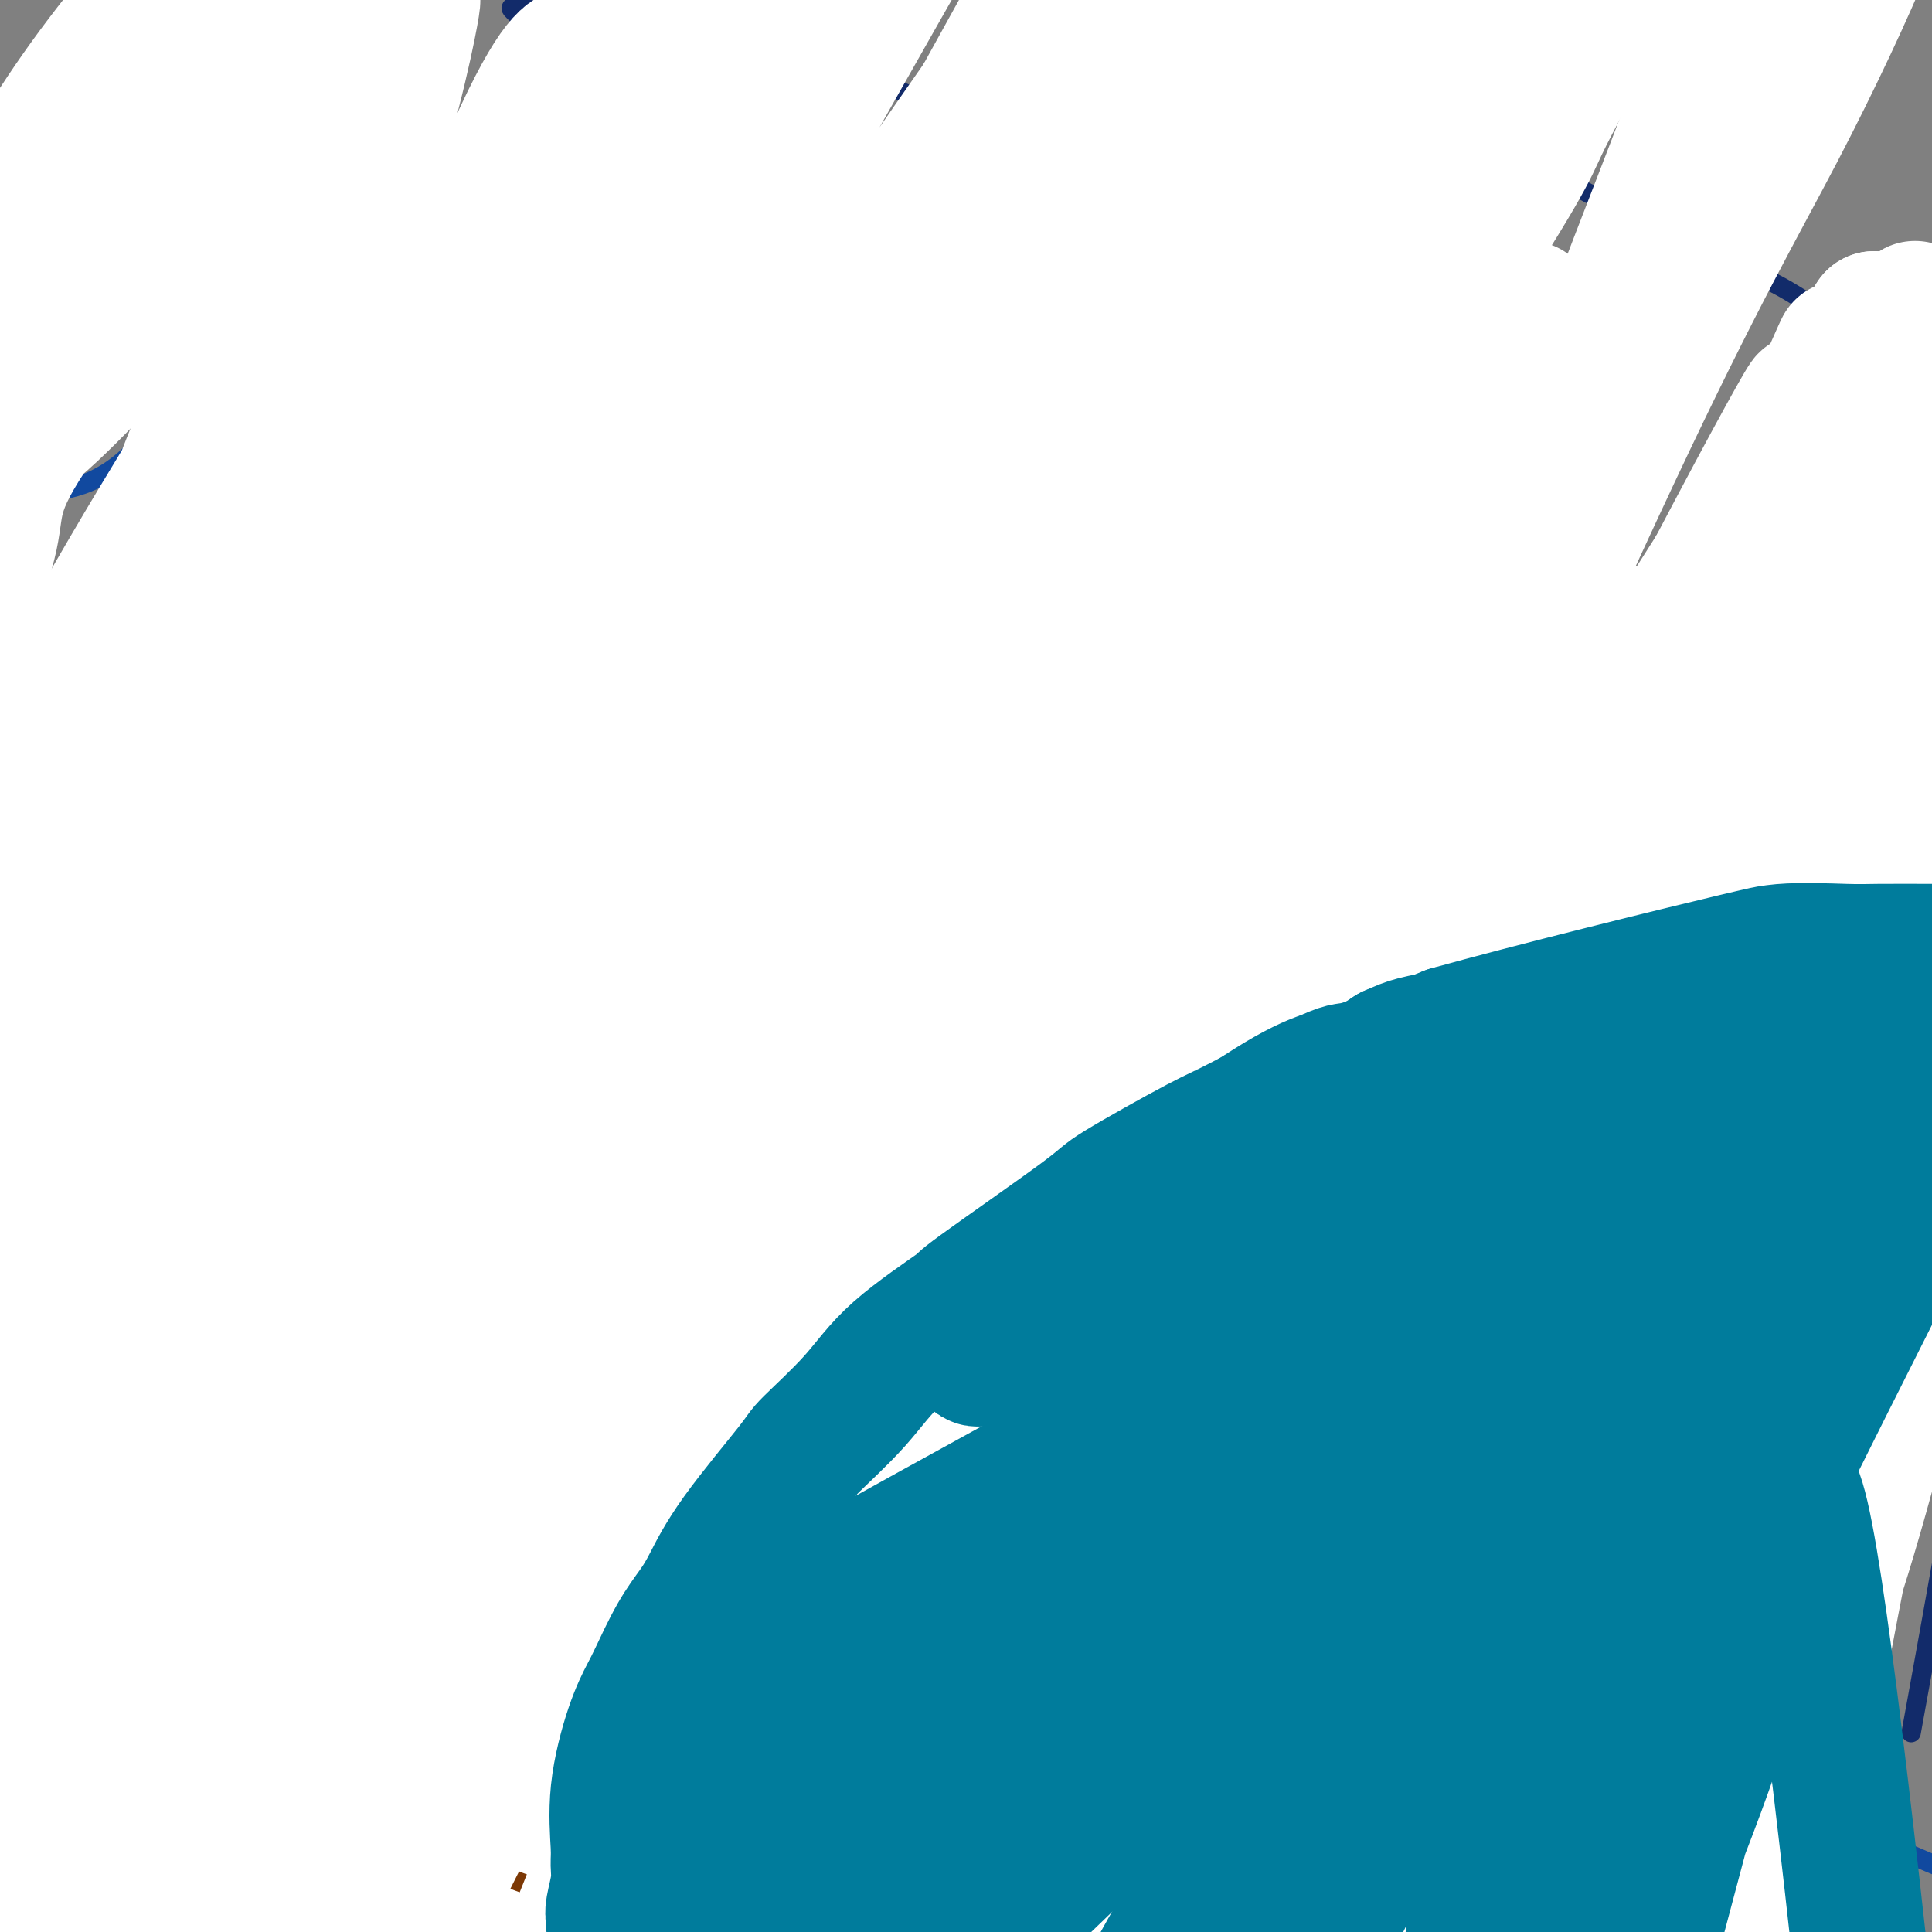 <svg viewBox='0 0 400 400' version='1.1' xmlns='http://www.w3.org/2000/svg' xmlns:xlink='http://www.w3.org/1999/xlink'><rect x="0" y="0" width="400" height="400" fill="#808080" stroke="none"/><g fill='none' stroke='#6D6E70' stroke-width='28' stroke-linecap='round' stroke-linejoin='round'><path d='M100,222c-0.393,-5.550 -0.785,-11.100 -1,1c-0.215,12.100 -0.252,41.851 0,49c0.252,7.149 0.794,-8.304 1,10c0.206,18.304 0.077,70.363 0,91c-0.077,20.637 -0.103,9.851 0,-3c0.103,-12.851 0.335,-27.768 0,-36c-0.335,-8.232 -1.239,-9.781 -2,-15c-0.761,-5.219 -1.381,-14.110 -2,-23'/><path d='M96,296c-2.083,-22.280 -5.291,-39.480 -7,-52c-1.709,-12.520 -1.919,-20.359 -2,-26c-0.081,-5.641 -0.033,-9.084 0,-12c0.033,-2.916 0.049,-5.306 0,-8c-0.049,-2.694 -0.165,-5.691 0,-8c0.165,-2.309 0.610,-3.928 1,-6c0.390,-2.072 0.726,-4.596 1,-6c0.274,-1.404 0.485,-1.686 1,-3c0.515,-1.314 1.332,-3.658 2,-5c0.668,-1.342 1.186,-1.681 2,-2c0.814,-0.319 1.925,-0.618 3,-1c1.075,-0.382 2.113,-0.848 2,-1c-0.113,-0.152 -1.376,0.008 3,-1c4.376,-1.008 14.391,-3.184 22,-4c7.609,-0.816 12.812,-0.271 16,0c3.188,0.271 4.360,0.269 8,0c3.640,-0.269 9.747,-0.805 14,-1c4.253,-0.195 6.654,-0.050 9,0c2.346,0.050 4.639,0.003 9,0c4.361,-0.003 10.789,0.038 17,0c6.211,-0.038 12.203,-0.154 16,0c3.797,0.154 5.398,0.577 7,1'/><path d='M220,161c17.460,0.208 13.109,0.727 17,1c3.891,0.273 16.023,0.298 23,0c6.977,-0.298 8.798,-0.920 10,-1c1.202,-0.080 1.784,0.383 5,0c3.216,-0.383 9.064,-1.610 12,-2c2.936,-0.390 2.960,0.059 5,0c2.040,-0.059 6.097,-0.625 8,-1c1.903,-0.375 1.652,-0.559 3,-1c1.348,-0.441 4.295,-1.140 6,0c1.705,1.140 2.167,4.118 4,-1c1.833,-5.118 5.038,-18.330 2,1c-3.038,19.330 -12.318,71.204 -16,96c-3.682,24.796 -1.766,22.513 -1,28c0.766,5.487 0.383,18.743 0,32'/><path d='M298,313c-0.110,9.589 0.117,3.562 0,3c-0.117,-0.562 -0.576,4.342 -1,8c-0.424,3.658 -0.811,6.072 -1,8c-0.189,1.928 -0.178,3.371 -1,7c-0.822,3.629 -2.475,9.445 -3,12c-0.525,2.555 0.079,1.849 0,2c-0.079,0.151 -0.839,1.158 -1,2c-0.161,0.842 0.278,1.519 0,2c-0.278,0.481 -1.274,0.766 -1,1c0.274,0.234 1.818,0.418 0,1c-1.818,0.582 -6.997,1.561 -10,2c-3.003,0.439 -3.828,0.339 -6,0c-2.172,-0.339 -5.690,-0.918 -8,-1c-2.310,-0.082 -3.410,0.332 -8,0c-4.590,-0.332 -12.669,-1.409 -19,-2c-6.331,-0.591 -10.914,-0.695 -20,-1c-9.086,-0.305 -22.676,-0.811 -29,-1c-6.324,-0.189 -5.383,-0.062 -9,0c-3.617,0.062 -11.792,0.058 -16,0c-4.208,-0.058 -4.447,-0.170 -8,0c-3.553,0.170 -10.418,0.623 -16,1c-5.582,0.377 -9.881,0.679 -13,1c-3.119,0.321 -5.060,0.660 -7,1'/><path d='M121,359c-12.390,0.647 -8.864,0.766 -8,1c0.864,0.234 -0.934,0.584 -3,1c-2.066,0.416 -4.399,0.900 -6,1c-1.601,0.100 -2.470,-0.183 -3,0c-0.530,0.183 -0.720,0.834 -1,1c-0.280,0.166 -0.650,-0.152 -1,0c-0.350,0.152 -0.682,0.773 -1,1c-0.318,0.227 -0.624,0.061 -1,0c-0.376,-0.061 -0.822,-0.017 -1,0c-0.178,0.017 -0.089,0.009 0,0'/></g>
<g fill='none' stroke='#FFFFFF' stroke-width='28' stroke-linecap='round' stroke-linejoin='round'><path d='M97,282c-13.313,4.819 -26.625,9.638 9,-17c35.625,-26.638 120.188,-84.731 150,-106c29.812,-21.269 4.874,-5.712 -12,4c-16.874,9.712 -25.685,13.581 -60,36c-34.315,22.419 -94.134,63.389 -116,78c-21.866,14.611 -5.779,2.862 -1,-1c4.779,-3.862 -1.751,0.164 11,-11c12.751,-11.164 44.784,-37.518 61,-51c16.216,-13.482 16.616,-14.093 40,-29c23.384,-14.907 69.752,-44.109 88,-55c18.248,-10.891 8.374,-3.471 6,-2c-2.374,1.471 2.750,-3.008 -23,13c-25.750,16.008 -82.375,52.504 -139,89'/><path d='M111,230c-31.781,20.538 -30.233,20.881 -31,22c-0.767,1.119 -3.848,3.012 -6,4c-2.152,0.988 -3.375,1.070 -2,-3c1.375,-4.070 5.350,-12.291 31,-35c25.650,-22.709 72.977,-59.905 102,-82c29.023,-22.095 39.741,-29.089 47,-34c7.259,-4.911 11.057,-7.739 11,-8c-0.057,-0.261 -3.971,2.044 -3,1c0.971,-1.044 6.827,-5.436 -20,11c-26.827,16.436 -86.339,53.702 -123,78c-36.661,24.298 -50.473,35.630 -65,44c-14.527,8.370 -29.771,13.779 -37,16c-7.229,2.221 -6.443,1.255 -5,2c1.443,0.745 3.541,3.200 40,-23c36.459,-26.200 107.277,-81.054 115,-89c7.723,-7.946 -47.651,31.015 -86,55c-38.349,23.985 -59.675,32.992 -81,42'/><path d='M-2,231c-4.488,-0.310 24.793,-22.084 56,-48c31.207,-25.916 64.340,-55.975 77,-66c12.660,-10.025 4.847,-0.017 34,-24c29.153,-23.983 95.272,-81.957 50,-37c-45.272,44.957 -201.935,192.845 -212,225c-10.065,32.155 126.467,-51.422 263,-135'/><path d='M266,146c49.065,-24.719 40.228,-19.017 25,-12c-15.228,7.017 -36.847,15.349 -75,39c-38.153,23.651 -92.840,62.621 -134,95c-41.160,32.379 -68.792,58.168 -90,75c-21.208,16.832 -35.992,24.707 13,-6c48.992,-30.707 161.758,-99.998 232,-142c70.242,-42.002 97.958,-56.716 89,-50c-8.958,6.716 -54.591,34.863 -101,66c-46.409,31.137 -93.594,65.263 -126,89c-32.406,23.737 -50.032,37.083 -69,51c-18.968,13.917 -39.276,28.405 -33,23c6.276,-5.405 39.138,-30.702 72,-56'/><path d='M69,318c-6.050,5.640 -57.176,47.739 -76,63c-18.824,15.261 -5.345,3.685 7,-2c12.345,-5.685 23.558,-5.478 77,-40c53.442,-34.522 149.113,-103.772 198,-138c48.887,-34.228 50.990,-33.432 65,-43c14.010,-9.568 39.926,-29.499 -20,14c-59.926,43.499 -205.693,150.428 -273,201c-67.307,50.572 -56.153,44.786 -45,39'/><path d='M2,412c60.873,-45.169 235.557,-177.590 300,-226c64.443,-48.410 18.646,-12.809 4,-2c-14.646,10.809 1.861,-3.175 -12,6c-13.861,9.175 -58.089,41.510 -83,60c-24.911,18.490 -30.506,23.134 -51,43c-20.494,19.866 -55.886,54.953 -71,71c-15.114,16.047 -9.949,13.056 -29,28c-19.051,14.944 -62.317,47.825 -3,5c59.317,-42.825 221.216,-161.357 282,-206c60.784,-44.643 20.453,-15.398 4,-3c-16.453,12.398 -9.028,7.951 -1,1c8.028,-6.951 16.659,-16.404 -25,17c-41.659,33.404 -133.610,109.665 -169,141c-35.390,31.335 -14.220,17.744 -46,42c-31.780,24.256 -116.508,86.359 -87,63c29.508,-23.359 173.254,-132.179 317,-241'/><path d='M332,211c44.977,-35.292 -1.081,-3.022 -46,31c-44.919,34.022 -88.699,69.797 -107,91c-18.301,21.203 -11.121,27.833 -2,26c9.121,-1.833 20.185,-12.131 43,-31c22.815,-18.869 57.382,-46.309 86,-68c28.618,-21.691 51.288,-37.632 63,-46c11.712,-8.368 12.465,-9.161 9,-7c-3.465,2.161 -11.148,7.278 5,-4c16.148,-11.278 56.128,-38.950 1,-1c-55.128,37.950 -205.363,141.523 -270,187c-64.637,45.477 -43.675,32.859 -11,10c32.675,-22.859 77.062,-55.958 122,-87c44.938,-31.042 90.428,-60.025 109,-72c18.572,-11.975 10.225,-6.942 9,-6c-1.225,0.942 4.670,-2.208 8,-4c3.330,-1.792 4.094,-2.226 2,0c-2.094,2.226 -7.047,7.113 -12,12'/><path d='M341,242c-27.909,25.888 -92.682,84.608 -124,114c-31.318,29.392 -29.180,29.457 -30,31c-0.820,1.543 -4.598,4.566 -6,6c-1.402,1.434 -0.428,1.279 -1,2c-0.572,0.721 -2.692,2.316 4,-2c6.692,-4.316 22.194,-14.544 45,-31c22.806,-16.456 52.915,-39.139 70,-52c17.085,-12.861 21.147,-15.899 31,-23c9.853,-7.101 25.496,-18.266 32,-23c6.504,-4.734 3.867,-3.036 4,-3c0.133,0.036 3.036,-1.590 5,-3c1.964,-1.410 2.988,-2.603 0,-1c-2.988,1.603 -9.988,6.002 -29,20c-19.012,13.998 -50.035,37.594 -68,52c-17.965,14.406 -22.873,19.623 -29,25c-6.127,5.377 -13.474,10.913 -22,18c-8.526,7.087 -18.230,15.726 -22,20c-3.770,4.274 -1.604,4.185 -1,4c0.604,-0.185 -0.352,-0.466 2,-2c2.352,-1.534 8.012,-4.320 13,-8c4.988,-3.680 9.305,-8.254 25,-19c15.695,-10.746 42.767,-27.665 57,-37c14.233,-9.335 15.626,-11.084 25,-17c9.374,-5.916 26.730,-15.997 32,-19c5.270,-3.003 -1.546,1.071 -5,4c-3.454,2.929 -3.545,4.712 -14,14c-10.455,9.288 -31.273,26.082 -48,43c-16.727,16.918 -29.364,33.959 -42,51'/><path d='M245,406c-1.775,4.446 14.788,-9.939 24,-18c9.212,-8.061 11.073,-9.799 25,-19c13.927,-9.201 39.921,-25.866 54,-35c14.079,-9.134 16.245,-10.737 20,-13c3.755,-2.263 9.099,-5.187 8,-5c-1.099,0.187 -8.641,3.486 -16,7c-7.359,3.514 -14.535,7.243 -21,11c-6.465,3.757 -12.217,7.543 -21,13c-8.783,5.457 -20.595,12.585 -26,16c-5.405,3.415 -4.401,3.119 -4,3c0.401,-0.119 0.201,-0.059 0,0'/></g>
<g fill='none' stroke='#007C9C' stroke-width='4' stroke-linecap='round' stroke-linejoin='round'><path d='M7,182c-0.049,0.839 -0.098,1.678 0,1c0.098,-0.678 0.342,-2.871 0,2c-0.342,4.871 -1.271,16.808 0,27c1.271,10.192 4.743,18.640 11,23c6.257,4.360 15.300,4.632 22,5c6.700,0.368 11.056,0.832 15,1c3.944,0.168 7.475,0.039 11,0c3.525,-0.039 7.043,0.011 9,0c1.957,-0.011 2.353,-0.085 3,1c0.647,1.085 1.546,3.328 2,5c0.454,1.672 0.462,2.772 1,5c0.538,2.228 1.604,5.583 2,8c0.396,2.417 0.121,3.894 0,6c-0.121,2.106 -0.088,4.840 0,7c0.088,2.160 0.230,3.745 0,5c-0.230,1.255 -0.832,2.179 -1,3c-0.168,0.821 0.099,1.540 0,4c-0.099,2.460 -0.565,6.662 -1,9c-0.435,2.338 -0.839,2.811 -1,4c-0.161,1.189 -0.081,3.095 0,5'/><path d='M80,303c-0.618,9.148 -0.663,10.519 -1,12c-0.337,1.481 -0.965,3.072 -1,4c-0.035,0.928 0.523,1.194 1,2c0.477,0.806 0.873,2.153 1,3c0.127,0.847 -0.016,1.194 1,2c1.016,0.806 3.190,2.072 6,3c2.810,0.928 6.254,1.520 11,2c4.746,0.480 10.793,0.849 13,1c2.207,0.151 0.575,0.084 6,0c5.425,-0.084 17.907,-0.186 23,0c5.093,0.186 2.797,0.659 4,1c1.203,0.341 5.904,0.549 8,1c2.096,0.451 1.586,1.143 2,1c0.414,-0.143 1.751,-1.122 4,2c2.249,3.122 5.409,10.345 7,14c1.591,3.655 1.613,3.742 3,5c1.387,1.258 4.139,3.688 6,5c1.861,1.312 2.829,1.506 4,2c1.171,0.494 2.543,1.287 4,2c1.457,0.713 2.999,1.346 12,4c9.001,2.654 25.462,7.330 32,8c6.538,0.670 3.154,-2.666 11,2c7.846,4.666 26.923,17.333 46,30'/><path d='M283,409c16.730,10.129 35.555,20.452 44,25c8.445,4.548 6.511,3.322 7,3c0.489,-0.322 3.401,0.259 5,1c1.599,0.741 1.885,1.640 2,2c0.115,0.360 0.057,0.180 0,0'/><path d='M11,186c-0.332,0.050 -0.663,0.100 -1,0c-0.337,-0.100 -0.679,-0.351 -1,0c-0.321,0.351 -0.622,1.303 -1,-1c-0.378,-2.303 -0.833,-7.863 -1,-10c-0.167,-2.137 -0.045,-0.851 0,-2c0.045,-1.149 0.012,-4.731 0,-6c-0.012,-1.269 -0.003,-0.224 0,0c0.003,0.224 0.001,-0.373 0,-1c-0.001,-0.627 -0.001,-1.284 0,-2c0.001,-0.716 0.003,-1.490 0,-2c-0.003,-0.510 -0.013,-0.757 0,-1c0.013,-0.243 0.048,-0.481 0,-1c-0.048,-0.519 -0.179,-1.319 0,-1c0.179,0.319 0.666,1.756 0,2c-0.666,0.244 -2.487,-0.703 0,4c2.487,4.703 9.282,15.058 15,21c5.718,5.942 10.359,7.471 15,9'/><path d='M37,195c2.437,1.288 1.029,0.007 3,0c1.971,-0.007 7.320,1.259 10,2c2.680,0.741 2.692,0.959 4,1c1.308,0.041 3.912,-0.093 5,0c1.088,0.093 0.659,0.413 1,1c0.341,0.587 1.451,1.441 2,2c0.549,0.559 0.536,0.822 1,3c0.464,2.178 1.403,6.270 2,10c0.597,3.730 0.851,7.098 1,9c0.149,1.902 0.193,2.336 0,5c-0.193,2.664 -0.624,7.556 4,13c4.624,5.444 14.303,11.438 23,20c8.697,8.562 16.411,19.690 19,24c2.589,4.310 0.054,1.803 1,7c0.946,5.197 5.372,18.100 7,23c1.628,4.900 0.457,1.798 3,1c2.543,-0.798 8.800,0.708 12,1c3.200,0.292 3.343,-0.631 8,-1c4.657,-0.369 13.829,-0.185 23,0'/><path d='M166,316c10.469,0.194 13.643,0.180 15,0c1.357,-0.180 0.897,-0.524 2,2c1.103,2.524 3.770,7.918 3,11c-0.770,3.082 -4.977,3.853 6,7c10.977,3.147 37.137,8.671 52,11c14.863,2.329 18.430,1.461 22,3c3.570,1.539 7.143,5.483 8,3c0.857,-2.483 -1.002,-11.392 6,0c7.002,11.392 22.867,43.084 29,56c6.133,12.916 2.536,7.054 2,7c-0.536,-0.054 1.990,5.699 3,8c1.010,2.301 0.505,1.151 0,0'/><path d='M7,141c-0.000,-0.030 -0.000,-0.060 0,0c0.000,0.060 0.001,0.212 0,0c-0.001,-0.212 -0.005,-0.786 0,0c0.005,0.786 0.018,2.934 0,8c-0.018,5.066 -0.066,13.051 0,18c0.066,4.949 0.245,6.861 0,9c-0.245,2.139 -0.913,4.506 2,9c2.913,4.494 9.408,11.117 19,16c9.592,4.883 22.281,8.027 26,9c3.719,0.973 -1.533,-0.225 12,3c13.533,3.225 45.852,10.873 61,18c15.148,7.127 13.125,13.733 13,17c-0.125,3.267 1.650,3.194 4,12c2.350,8.806 5.277,26.491 9,38c3.723,11.509 8.244,16.841 10,20c1.756,3.159 0.749,4.143 7,7c6.251,2.857 19.762,7.587 32,10c12.238,2.413 23.204,2.509 29,3c5.796,0.491 6.420,1.377 12,2c5.580,0.623 16.114,0.982 21,1c4.886,0.018 4.124,-0.304 6,1c1.876,1.304 6.390,4.236 8,5c1.610,0.764 0.317,-0.639 2,2c1.683,2.639 6.341,9.319 11,16'/><path d='M291,365c3.674,6.384 7.360,14.343 11,21c3.640,6.657 7.233,12.011 10,16c2.767,3.989 4.706,6.612 7,11c2.294,4.388 4.941,10.539 6,13c1.059,2.461 0.529,1.230 0,0'/><path d='M7,147c-0.111,-0.537 -0.222,-1.074 0,-1c0.222,0.074 0.778,0.760 0,1c-0.778,0.240 -2.889,0.036 0,2c2.889,1.964 10.780,6.096 20,15c9.220,8.904 19.770,22.578 24,29c4.230,6.422 2.140,5.591 3,7c0.860,1.409 4.670,5.057 6,8c1.330,2.943 0.181,5.181 8,13c7.819,7.819 24.608,21.218 31,27c6.392,5.782 2.389,3.947 11,4c8.611,0.053 29.837,1.995 48,1c18.163,-0.995 33.262,-4.926 42,-7c8.738,-2.074 11.115,-2.289 18,-3c6.885,-0.711 18.280,-1.917 25,-1c6.720,0.917 8.767,3.957 10,6c1.233,2.043 1.652,3.090 1,9c-0.652,5.910 -2.374,16.682 -4,23c-1.626,6.318 -3.154,8.181 -4,13c-0.846,4.819 -1.009,12.593 -2,16c-0.991,3.407 -2.808,2.447 1,6c3.808,3.553 13.243,11.617 23,16c9.757,4.383 19.836,5.083 32,9c12.164,3.917 26.414,11.050 34,15c7.586,3.950 8.508,4.719 11,7c2.492,2.281 6.556,6.076 8,7c1.444,0.924 0.270,-1.022 5,4c4.730,5.022 15.365,17.011 26,29'/><path d='M384,402c5.476,6.167 6.167,7.083 8,9c1.833,1.917 4.810,4.833 6,6c1.190,1.167 0.595,0.583 0,0'/><path d='M7,125c36.745,16.484 73.490,32.968 81,34c7.510,1.032 -14.215,-13.389 13,7c27.215,20.389 103.369,75.588 133,97c29.631,21.412 12.738,9.038 11,6c-1.738,-3.038 11.680,3.259 18,6c6.320,2.741 5.542,1.925 8,2c2.458,0.075 8.153,1.039 11,2c2.847,0.961 2.846,1.917 3,2c0.154,0.083 0.465,-0.709 9,4c8.535,4.709 25.296,14.917 32,19c6.704,4.083 3.352,2.042 0,0'/></g>
<g fill='none' stroke='#11499F' stroke-width='4' stroke-linecap='round' stroke-linejoin='round'><path d='M45,146c0.312,-0.256 0.624,-0.513 -1,0c-1.624,0.513 -5.184,1.794 -8,3c-2.816,1.206 -4.888,2.335 -8,4c-3.112,1.665 -7.263,3.866 -9,5c-1.737,1.134 -1.061,1.200 -1,2c0.061,0.800 -0.492,2.333 8,2c8.492,-0.333 26.028,-2.530 38,-4c11.972,-1.470 18.378,-2.211 25,-3c6.622,-0.789 13.459,-1.627 24,-2c10.541,-0.373 24.784,-0.282 35,7c10.216,7.282 16.405,21.754 19,34c2.595,12.246 1.598,22.266 2,39c0.402,16.734 2.204,40.182 3,51c0.796,10.818 0.587,9.005 3,11c2.413,1.995 7.447,7.797 15,12c7.553,4.203 17.626,6.805 30,8c12.374,1.195 27.050,0.981 37,1c9.950,0.019 15.173,0.270 20,0c4.827,-0.270 9.256,-1.063 18,0c8.744,1.063 21.801,3.981 27,4c5.199,0.019 2.538,-2.861 10,3c7.462,5.861 25.048,20.463 31,30c5.952,9.537 0.272,14.011 16,23c15.728,8.989 52.864,22.495 90,36'/><path d='M469,412c15.000,6.000 7.500,3.000 0,0'/><path d='M7,107c0.482,-1.036 0.964,-2.072 0,-3c-0.964,-0.928 -3.375,-1.749 0,-2c3.375,-0.251 12.535,0.068 21,-9c8.465,-9.068 16.236,-27.522 50,-1c33.764,26.522 93.522,98.021 143,130c49.478,31.979 88.678,24.439 105,22c16.322,-2.439 9.768,0.222 14,6c4.232,5.778 19.251,14.674 28,20c8.749,5.326 11.228,7.082 12,8c0.772,0.918 -0.164,0.999 7,5c7.164,4.001 22.429,11.923 37,18c14.571,6.077 28.449,10.308 34,12c5.551,1.692 2.776,0.846 0,0'/><path d='M18,39c-3.598,7.841 -7.197,15.682 19,24c26.197,8.318 82.188,17.113 116,25c33.812,7.887 45.444,14.867 36,5c-9.444,-9.867 -39.966,-36.579 18,2c57.966,38.579 204.419,142.451 263,184c58.581,41.549 29.291,20.774 0,0'/></g>
<g fill='none' stroke='#122B6A' stroke-width='4' stroke-linecap='round' stroke-linejoin='round'><path d='M35,48c-0.182,-0.026 -0.365,-0.053 2,1c2.365,1.053 7.276,3.184 12,5c4.724,1.816 9.261,3.317 14,5c4.739,1.683 9.678,3.547 21,6c11.322,2.453 29.025,5.493 45,9c15.975,3.507 30.221,7.480 38,10c7.779,2.520 9.090,3.587 14,8c4.910,4.413 13.418,12.173 17,25c3.582,12.827 2.236,30.721 1,41c-1.236,10.279 -2.363,12.942 -4,23c-1.637,10.058 -3.785,27.511 -5,36c-1.215,8.489 -1.496,8.014 2,12c3.496,3.986 10.768,12.434 15,17c4.232,4.566 5.425,5.250 15,5c9.575,-0.250 27.532,-1.434 46,-5c18.468,-3.566 37.446,-9.514 53,-14c15.554,-4.486 27.684,-7.508 43,-9c15.316,-1.492 33.817,-1.452 41,0c7.183,1.452 3.049,4.317 4,3c0.951,-1.317 6.987,-6.816 5,18c-1.987,24.816 -11.996,79.947 -16,102c-4.004,22.053 -2.002,11.026 0,0'/><path d='M107,3c-0.368,-0.353 -0.736,-0.706 -1,-1c-0.264,-0.294 -0.424,-0.528 1,-1c1.424,-0.472 4.432,-1.183 9,-1c4.568,0.183 10.695,1.261 16,2c5.305,0.739 9.789,1.139 22,5c12.211,3.861 32.148,11.184 46,18c13.852,6.816 21.620,13.127 25,15c3.380,1.873 2.373,-0.692 11,10c8.627,10.692 26.889,34.641 37,49c10.111,14.359 12.072,19.130 12,21c-0.072,1.870 -2.175,0.841 3,6c5.175,5.159 17.630,16.508 25,23c7.370,6.492 9.657,8.127 22,11c12.343,2.873 34.744,6.984 45,9c10.256,2.016 8.367,1.938 20,3c11.633,1.062 36.788,3.264 50,4c13.212,0.736 14.480,0.006 21,0c6.520,-0.006 18.291,0.713 23,1c4.709,0.287 2.354,0.144 0,0'/><path d='M126,-10c4.798,-0.352 9.596,-0.705 19,-1c9.404,-0.295 23.413,-0.533 38,0c14.587,0.533 29.753,1.837 39,3c9.247,1.163 12.574,2.187 18,4c5.426,1.813 12.950,4.417 17,6c4.050,1.583 4.624,2.147 10,5c5.376,2.853 15.553,7.996 21,11c5.447,3.004 6.164,3.868 12,7c5.836,3.132 16.791,8.533 27,14c10.209,5.467 19.673,11.000 26,14c6.327,3.000 9.516,3.467 13,5c3.484,1.533 7.264,4.133 12,7c4.736,2.867 10.429,6.003 17,9c6.571,2.997 14.020,5.856 17,7c2.980,1.144 1.490,0.572 0,0'/><path d='M130,38c-1.148,0.103 -2.295,0.206 2,0c4.295,-0.206 14.034,-0.722 20,-1c5.966,-0.278 8.161,-0.317 19,0c10.839,0.317 30.322,0.990 40,1c9.678,0.010 9.550,-0.642 17,3c7.450,3.642 22.478,11.577 28,14c5.522,2.423 1.538,-0.665 4,2c2.462,2.665 11.370,11.084 20,23c8.630,11.916 16.981,27.331 22,36c5.019,8.669 6.705,10.593 8,14c1.295,3.407 2.197,8.296 3,11c0.803,2.704 1.506,3.223 3,6c1.494,2.777 3.779,7.812 8,14c4.221,6.188 10.380,13.529 16,18c5.620,4.471 10.703,6.074 12,7c1.297,0.926 -1.193,1.176 8,3c9.193,1.824 30.068,5.221 39,7c8.932,1.779 5.920,1.941 20,1c14.080,-0.941 45.252,-2.984 57,-4c11.748,-1.016 4.071,-1.005 1,-1c-3.071,0.005 -1.535,0.002 0,0'/><path d='M65,91c-0.909,-0.531 -1.818,-1.061 9,1c10.818,2.061 33.365,6.715 44,10c10.635,3.285 9.360,5.201 10,6c0.640,0.799 3.195,0.482 9,4c5.805,3.518 14.859,10.870 20,15c5.141,4.130 6.370,5.038 13,11c6.630,5.962 18.663,16.978 23,21c4.337,4.022 0.978,1.050 11,8c10.022,6.950 33.426,23.821 51,35c17.574,11.179 29.319,16.667 37,21c7.681,4.333 11.299,7.513 15,10c3.701,2.487 7.486,4.282 9,5c1.514,0.718 0.757,0.359 0,0'/><path d='M120,92c-9.635,-0.896 -19.270,-1.793 3,5c22.270,6.793 76.443,21.274 116,39c39.557,17.726 64.496,38.695 75,48c10.504,9.305 6.573,6.944 5,6c-1.573,-0.944 -0.786,-0.472 0,0'/><path d='M82,170c12.326,10.273 24.652,20.546 33,27c8.348,6.454 12.717,9.087 20,13c7.283,3.913 17.479,9.104 29,13c11.521,3.896 24.366,6.498 31,8c6.634,1.502 7.055,1.904 18,6c10.945,4.096 32.413,11.884 41,15c8.587,3.116 4.294,1.558 0,0'/></g>
<g fill='none' stroke='#007C9C' stroke-width='4' stroke-linecap='round' stroke-linejoin='round'><path d='M114,157c-0.127,0.018 -0.254,0.035 -1,0c-0.746,-0.035 -2.113,-0.124 -3,0c-0.887,0.124 -1.296,0.459 -1,1c0.296,0.541 1.298,1.288 1,2c-0.298,0.712 -1.896,1.390 6,3c7.896,1.610 25.287,4.152 34,5c8.713,0.848 8.747,0.003 21,3c12.253,2.997 36.726,9.837 47,13c10.274,3.163 6.350,2.648 8,4c1.650,1.352 8.873,4.569 12,13c3.127,8.431 2.159,22.075 3,33c0.841,10.925 3.493,19.131 -1,23c-4.493,3.869 -16.130,3.400 0,5c16.130,1.600 60.027,5.270 80,6c19.973,0.730 16.020,-1.481 15,-2c-1.020,-0.519 0.891,0.655 2,1c1.109,0.345 1.414,-0.138 1,1c-0.414,1.138 -1.547,3.897 -2,5c-0.453,1.103 -0.227,0.552 0,0'/></g>
<g fill='none' stroke='#7C3805' stroke-width='4' stroke-linecap='round' stroke-linejoin='round'><path d='M7,321c0.390,-0.252 0.780,-0.505 0,-1c-0.780,-0.495 -2.730,-1.233 0,0c2.730,1.233 10.139,4.437 14,6c3.861,1.563 4.174,1.484 6,3c1.826,1.516 5.165,4.628 7,6c1.835,1.372 2.165,1.003 2,3c-0.165,1.997 -0.826,6.359 -3,10c-2.174,3.641 -5.862,6.561 -8,8c-2.138,1.439 -2.725,1.399 -4,2c-1.275,0.601 -3.236,1.845 -5,2c-1.764,0.155 -3.331,-0.779 -4,-4c-0.669,-3.221 -0.442,-8.730 1,-13c1.442,-4.270 4.098,-7.303 5,-10c0.902,-2.697 0.049,-5.060 4,-11c3.951,-5.940 12.706,-15.457 17,-20c4.294,-4.543 4.126,-4.113 5,-4c0.874,0.113 2.791,-0.090 4,0c1.209,0.090 1.711,0.472 3,3c1.289,2.528 3.365,7.202 4,12c0.635,4.798 -0.170,9.719 -1,14c-0.830,4.281 -1.685,7.922 -3,12c-1.315,4.078 -3.090,8.594 -4,11c-0.910,2.406 -0.955,2.703 -1,3'/><path d='M46,353c-1.670,6.109 -1.345,1.382 -1,-1c0.345,-2.382 0.711,-2.418 1,-3c0.289,-0.582 0.501,-1.711 1,-4c0.499,-2.289 1.284,-5.737 2,-9c0.716,-3.263 1.361,-6.342 2,-8c0.639,-1.658 1.270,-1.896 2,-2c0.730,-0.104 1.560,-0.073 2,0c0.440,0.073 0.492,0.187 1,1c0.508,0.813 1.472,2.326 5,8c3.528,5.674 9.621,15.508 12,20c2.379,4.492 1.044,3.643 3,5c1.956,1.357 7.204,4.919 4,7c-3.204,2.081 -14.859,2.682 2,4c16.859,1.318 62.234,3.355 80,4c17.766,0.645 7.925,-0.102 6,0c-1.925,0.102 4.066,1.054 7,2c2.934,0.946 2.811,1.886 0,4c-2.811,2.114 -8.310,5.402 -12,7c-3.690,1.598 -5.570,1.507 -8,2c-2.430,0.493 -5.408,1.569 -11,2c-5.592,0.431 -13.796,0.215 -22,0'/><path d='M122,392c-10.213,-0.143 -15.244,-2.502 -18,-4c-2.756,-1.498 -3.235,-2.137 -4,-3c-0.765,-0.863 -1.814,-1.952 -2,-4c-0.186,-2.048 0.491,-5.054 1,-7c0.509,-1.946 0.851,-2.830 3,-5c2.149,-2.170 6.107,-5.624 8,-7c1.893,-1.376 1.721,-0.672 3,0c1.279,0.672 4.008,1.312 5,3c0.992,1.688 0.245,4.424 -1,6c-1.245,1.576 -2.989,1.991 -4,3c-1.011,1.009 -1.289,2.610 -9,5c-7.711,2.390 -22.855,5.568 -31,7c-8.145,1.432 -9.292,1.119 -20,0c-10.708,-1.119 -30.976,-3.043 -42,-7c-11.024,-3.957 -12.803,-9.947 -14,-13c-1.197,-3.053 -1.813,-3.168 -3,-8c-1.187,-4.832 -2.946,-14.381 -4,-20c-1.054,-5.619 -1.403,-7.308 -2,-12c-0.597,-4.692 -1.441,-12.389 -1,-17c0.441,-4.611 2.167,-6.138 3,-7c0.833,-0.862 0.771,-1.059 1,-2c0.229,-0.941 0.747,-2.626 1,-3c0.253,-0.374 0.239,0.563 0,0c-0.239,-0.563 -0.703,-2.625 -1,-3c-0.297,-0.375 -0.426,0.938 -1,-2c-0.574,-2.938 -1.593,-10.125 -2,-13c-0.407,-2.875 -0.204,-1.437 0,0'/></g>
<g fill='none' stroke='#FFFFFF' stroke-width='28' stroke-linecap='round' stroke-linejoin='round'><path d='M155,377c-0.301,-0.798 -0.602,-1.597 -1,-1c-0.398,0.597 -0.894,2.588 0,-2c0.894,-4.588 3.177,-15.756 4,-23c0.823,-7.244 0.185,-10.566 12,-42c11.815,-31.434 36.082,-90.981 49,-122c12.918,-31.019 14.488,-33.509 30,-58c15.512,-24.491 44.967,-70.982 58,-91c13.033,-20.018 9.646,-13.563 11,-15c1.354,-1.437 7.449,-10.766 8,-11c0.551,-0.234 -4.444,8.628 -7,14c-2.556,5.372 -2.674,7.256 -26,43c-23.326,35.744 -69.861,105.348 -94,142c-24.139,36.652 -25.884,40.351 -35,58c-9.116,17.649 -25.604,49.249 -34,65c-8.396,15.751 -8.702,15.652 -10,19c-1.298,3.348 -3.589,10.142 -5,14c-1.411,3.858 -1.942,4.779 1,-4c2.942,-8.779 9.359,-27.258 36,-79c26.641,-51.742 73.508,-136.747 95,-178c21.492,-41.253 17.611,-38.754 29,-55c11.389,-16.246 38.048,-51.236 55,-73c16.952,-21.764 24.196,-30.301 26,-32c1.804,-1.699 -1.832,3.441 0,1c1.832,-2.441 9.132,-12.465 -10,13c-19.132,25.465 -64.698,86.417 -93,127c-28.302,40.583 -39.342,60.797 -59,97c-19.658,36.203 -47.933,88.394 -69,128c-21.067,39.606 -34.925,66.626 -42,82c-7.075,15.374 -7.366,19.101 -9,24c-1.634,4.899 -4.610,10.971 -5,12c-0.390,1.029 1.805,-2.986 4,-7'/><path d='M74,423c22.323,-44.483 76.129,-152.192 116,-231c39.871,-78.808 65.805,-128.717 82,-156c16.195,-27.283 22.649,-31.942 35,-49c12.351,-17.058 30.598,-46.516 39,-60c8.402,-13.484 6.960,-10.993 10,-15c3.040,-4.007 10.561,-14.513 -9,9c-19.561,23.513 -66.206,81.046 -99,125c-32.794,43.954 -51.738,74.330 -80,121c-28.262,46.670 -65.843,109.632 -90,149c-24.157,39.368 -34.891,55.140 -49,78c-14.109,22.860 -31.595,52.808 -38,72c-6.405,19.192 -1.730,27.629 -4,24c-2.270,-3.629 -11.485,-19.323 16,-86c27.485,-66.677 91.669,-184.336 147,-286c55.331,-101.664 101.809,-187.333 73,-127c-28.809,60.333 -132.904,266.666 -237,473'/><path d='M-14,464c16.227,-21.900 175.295,-313.150 250,-440c74.705,-126.850 65.048,-89.301 68,-85c2.952,4.301 18.513,-24.647 2,0c-16.513,24.647 -65.102,102.890 -103,169c-37.898,66.110 -65.107,120.086 -80,149c-14.893,28.914 -17.471,32.766 -23,44c-5.529,11.234 -14.008,29.850 -22,49c-7.992,19.150 -15.496,38.833 -20,50c-4.504,11.167 -6.009,13.817 -3,7c3.009,-6.817 10.532,-23.102 20,-43c9.468,-19.898 20.882,-43.409 32,-68c11.118,-24.591 21.940,-50.264 52,-105c30.060,-54.736 79.357,-138.537 76,-143c-3.357,-4.463 -59.367,70.410 -99,136c-39.633,65.590 -62.887,121.897 -77,151c-14.113,29.103 -19.085,31.001 -27,36c-7.915,4.999 -18.773,13.099 -26,20c-7.227,6.901 -10.824,12.602 -3,2c7.824,-10.602 27.068,-37.508 57,-92c29.932,-54.492 70.552,-136.569 92,-179c21.448,-42.431 23.724,-45.215 26,-48'/><path d='M178,74c31.774,-58.199 52.208,-90.196 62,-105c9.792,-14.804 8.941,-12.416 11,-15c2.059,-2.584 7.029,-10.140 -4,5c-11.029,15.140 -38.058,52.978 -58,82c-19.942,29.022 -32.797,49.229 -57,90c-24.203,40.771 -59.752,102.104 -79,132c-19.248,29.896 -22.193,28.353 -31,42c-8.807,13.647 -23.476,42.483 -29,56c-5.524,13.517 -1.903,11.714 -5,19c-3.097,7.286 -12.912,23.663 -1,-4c11.912,-27.663 45.549,-99.364 76,-160c30.451,-60.636 57.714,-110.208 71,-135c13.286,-24.792 12.593,-24.805 22,-42c9.407,-17.195 28.912,-51.573 40,-70c11.088,-18.427 13.757,-20.901 12,-17c-1.757,3.901 -7.942,14.179 -35,62c-27.058,47.821 -74.991,133.185 -100,175c-25.009,41.815 -27.095,40.082 -35,46c-7.905,5.918 -21.629,19.489 -31,40c-9.371,20.511 -14.390,47.962 -17,65c-2.610,17.038 -2.810,23.662 -2,25c0.810,1.338 2.629,-2.610 -2,7c-4.629,9.610 -15.708,32.780 0,-18c15.708,-50.780 58.202,-175.508 63,-183c4.798,-7.492 -28.101,102.254 -61,212'/><path d='M-12,383c-9.850,40.351 -3.974,35.228 -2,32c1.974,-3.228 0.046,-4.562 0,-12c-0.046,-7.438 1.791,-20.979 4,-31c2.209,-10.021 4.790,-16.523 22,-56c17.210,-39.477 49.049,-111.929 71,-160c21.951,-48.071 34.012,-71.761 42,-88c7.988,-16.239 11.902,-25.027 18,-36c6.098,-10.973 14.381,-24.132 17,-29c2.619,-4.868 -0.427,-1.447 0,-3c0.427,-1.553 4.327,-8.080 -4,6c-8.327,14.080 -28.882,48.768 -41,71c-12.118,22.232 -15.798,32.010 -34,62c-18.202,29.990 -50.927,80.193 -67,106c-16.073,25.807 -15.495,27.220 -17,34c-1.505,6.780 -5.093,18.928 -7,26c-1.907,7.072 -2.132,9.067 -2,9c0.132,-0.067 0.620,-2.197 -1,0c-1.620,2.197 -5.347,8.721 4,-12c9.347,-20.721 31.770,-68.689 45,-97c13.230,-28.311 17.269,-36.967 27,-61c9.731,-24.033 25.156,-63.444 36,-89c10.844,-25.556 17.107,-37.256 20,-42c2.893,-4.744 2.416,-2.533 1,-2c-1.416,0.533 -3.771,-0.611 -12,17c-8.229,17.611 -22.332,53.976 -47,110c-24.668,56.024 -59.901,131.708 -73,165c-13.099,33.292 -4.065,24.194 -1,26c3.065,1.806 0.161,14.516 -1,18c-1.161,3.484 -0.581,-2.258 0,-8'/><path d='M-14,339c-0.655,-1.395 -2.292,-0.884 0,-23c2.292,-22.116 8.512,-66.859 14,-89c5.488,-22.141 10.244,-21.681 21,-48c10.756,-26.319 27.513,-79.416 34,-100c6.487,-20.584 2.703,-8.656 1,-5c-1.703,3.656 -1.324,-0.961 1,-6c2.324,-5.039 6.593,-10.501 -1,2c-7.593,12.501 -27.048,42.963 -40,67c-12.952,24.037 -19.402,41.648 -23,55c-3.598,13.352 -4.343,22.445 -5,27c-0.657,4.555 -1.225,4.572 -1,4c0.225,-0.572 1.243,-1.734 0,0c-1.243,1.734 -4.748,6.364 0,-4c4.748,-10.364 17.750,-35.724 26,-53c8.250,-17.276 11.747,-26.470 22,-50c10.253,-23.530 27.263,-61.397 36,-81c8.737,-19.603 9.200,-20.941 10,-23c0.800,-2.059 1.936,-4.838 3,-8c1.064,-3.162 2.056,-6.708 1,-1c-1.056,5.708 -4.161,20.668 -14,52c-9.839,31.332 -26.411,79.035 -38,105c-11.589,25.965 -18.195,30.191 -25,42c-6.805,11.809 -13.809,31.200 -17,40c-3.191,8.800 -2.571,7.007 -2,5c0.571,-2.007 1.091,-4.229 -1,1c-2.091,5.229 -6.794,17.908 0,-3c6.794,-20.908 25.084,-75.402 36,-107c10.916,-31.598 14.458,-40.299 18,-49'/><path d='M42,89c16.283,-44.896 30.489,-78.136 36,-91c5.511,-12.864 2.326,-5.354 0,-2c-2.326,3.354 -3.795,2.550 -4,3c-0.205,0.450 0.853,2.153 -12,19c-12.853,16.847 -39.615,48.837 -52,66c-12.385,17.163 -10.391,19.497 -12,27c-1.609,7.503 -6.821,20.173 -9,26c-2.179,5.827 -1.324,4.810 -1,4c0.324,-0.810 0.116,-1.414 0,-1c-0.116,0.414 -0.141,1.846 -1,-8c-0.859,-9.846 -2.553,-30.971 2,-53c4.553,-22.029 15.352,-44.962 34,-69c18.648,-24.038 45.146,-49.181 55,-58c9.854,-8.819 3.063,-1.314 -2,14c-5.063,15.314 -8.397,38.437 -20,61c-11.603,22.563 -31.476,44.564 -42,55c-10.524,10.436 -11.698,9.305 -14,11c-2.302,1.695 -5.730,6.215 -7,8c-1.270,1.785 -0.382,0.836 -1,1c-0.618,0.164 -2.743,1.442 -2,-5c0.743,-6.442 4.353,-20.604 16,-41c11.647,-20.396 31.331,-47.026 48,-66c16.669,-18.974 30.324,-30.292 41,-40c10.676,-9.708 18.374,-17.806 26,-11c7.626,6.806 15.179,28.516 18,48c2.821,19.484 0.911,36.742 -1,54'/><path d='M138,41c-4.202,45.854 -14.208,133.487 -19,182c-4.792,48.513 -4.371,57.904 -3,61c1.371,3.096 3.693,-0.102 4,0c0.307,0.102 -1.402,3.506 9,-10c10.402,-13.506 32.915,-43.920 60,-81c27.085,-37.080 58.742,-80.825 76,-105c17.258,-24.175 20.119,-28.779 33,-45c12.881,-16.221 35.784,-44.058 45,-55c9.216,-10.942 4.746,-4.988 7,-7c2.254,-2.012 11.232,-11.988 14,-10c2.768,1.988 -0.674,15.942 -6,32c-5.326,16.058 -12.535,34.220 -19,51c-6.465,16.780 -12.185,32.180 -25,64c-12.815,31.820 -32.726,80.061 -50,120c-17.274,39.939 -31.911,71.574 -40,89c-8.089,17.426 -9.631,20.641 -12,26c-2.369,5.359 -5.564,12.860 -7,16c-1.436,3.140 -1.113,1.918 -1,0c0.113,-1.918 0.017,-4.531 12,-34c11.983,-29.469 36.045,-85.792 53,-125c16.955,-39.208 26.802,-61.299 36,-80c9.198,-18.701 17.748,-34.011 28,-54c10.252,-19.989 22.206,-44.658 32,-62c9.794,-17.342 17.430,-27.359 21,-32c3.570,-4.641 3.075,-3.907 3,-3c-0.075,0.907 0.268,1.985 -3,10c-3.268,8.015 -10.149,22.966 -18,38c-7.851,15.034 -16.672,30.153 -34,67c-17.328,36.847 -43.164,95.424 -69,154'/><path d='M265,248c-26.970,59.411 -32.395,73.438 -37,85c-4.605,11.562 -8.392,20.658 -13,31c-4.608,10.342 -10.039,21.930 -12,26c-1.961,4.070 -0.451,0.621 0,-1c0.451,-1.621 -0.157,-1.415 4,-17c4.157,-15.585 13.079,-46.962 32,-100c18.921,-53.038 47.842,-127.738 61,-162c13.158,-34.262 10.553,-28.085 11,-30c0.447,-1.915 3.945,-11.920 5,-15c1.055,-3.080 -0.333,0.766 -2,3c-1.667,2.234 -3.612,2.857 -14,22c-10.388,19.143 -29.220,56.808 -54,114c-24.780,57.192 -55.509,133.912 -51,117c4.509,-16.912 44.254,-127.456 84,-238'/><path d='M279,83c16.833,-44.667 16.917,-37.333 17,-30'/><path d='M296,53c2.833,-5.000 1.417,-2.500 0,0'/><path d='M204,317c-7.804,-17.888 -15.608,-35.777 -20,-38c-4.392,-2.223 -5.373,11.219 16,-23c21.373,-34.219 65.100,-116.097 70,-128c4.900,-11.903 -29.029,46.171 -50,80c-20.971,33.829 -28.986,43.415 -37,53'/><path d='M183,261c-27.540,54.562 -52.891,124.468 -70,166c-17.109,41.532 -25.978,54.689 4,-21c29.978,-75.689 98.802,-240.224 98,-229c-0.802,11.224 -71.229,198.207 -54,209c17.229,10.793 122.115,-154.603 227,-320'/><path d='M388,66c-1.239,25.911 -117.837,250.687 -151,308c-33.163,57.313 17.110,-52.839 59,-139c41.890,-86.161 75.397,-148.332 78,-152c2.603,-3.668 -25.699,51.166 -54,106'/><path d='M320,189c-20.024,47.548 -43.082,113.417 -54,145c-10.918,31.583 -9.694,28.880 -12,35c-2.306,6.120 -8.140,21.064 -11,29c-2.860,7.936 -2.746,8.864 -9,25c-6.254,16.136 -18.877,47.480 0,-5c18.877,-52.480 69.252,-188.784 92,-247c22.748,-58.216 17.868,-38.345 18,-34c0.132,4.345 5.275,-6.837 8,-12c2.725,-5.163 3.034,-4.307 7,-12c3.966,-7.693 11.591,-23.934 1,0c-10.591,23.934 -39.398,88.044 -58,136c-18.602,47.956 -26.998,79.759 -34,102c-7.002,22.241 -12.611,34.921 -16,45c-3.389,10.079 -4.559,17.556 0,4c4.559,-13.556 14.847,-48.147 31,-93c16.153,-44.853 38.171,-99.968 50,-129c11.829,-29.032 13.468,-31.979 19,-43c5.532,-11.021 14.958,-30.115 17,-34c2.042,-3.885 -3.298,7.440 2,-5c5.298,-12.440 21.235,-48.644 -1,3c-22.235,51.644 -82.640,191.135 -109,257c-26.360,65.865 -18.674,58.104 -16,57c2.674,-1.104 0.337,4.448 -2,10'/><path d='M243,423c-1.178,6.416 4.878,-11.045 0,0c-4.878,11.045 -20.688,50.595 7,-14c27.688,-64.595 98.875,-233.335 128,-302c29.125,-68.665 16.187,-37.257 12,-27c-4.187,10.257 0.377,-0.638 1,-1c0.623,-0.362 -2.695,9.810 -19,49c-16.305,39.190 -45.596,107.397 -62,147c-16.404,39.603 -19.920,50.603 -26,71c-6.080,20.397 -14.722,50.191 -19,66c-4.278,15.809 -4.190,17.633 -5,21c-0.810,3.367 -2.519,8.279 -4,13c-1.481,4.721 -2.736,9.253 1,-1c3.736,-10.253 12.463,-35.290 17,-50c4.537,-14.710 4.884,-19.093 22,-61c17.116,-41.907 51.001,-121.338 67,-157c15.999,-35.662 14.110,-27.557 21,-40c6.890,-12.443 22.557,-45.436 30,-61c7.443,-15.564 6.660,-13.698 10,-20c3.340,-6.302 10.802,-20.772 -3,9c-13.802,29.772 -48.870,103.785 -70,154c-21.130,50.215 -28.323,76.633 -23,60c5.323,-16.633 23.161,-76.316 41,-136'/><path d='M369,143c8.501,-26.653 9.254,-25.287 11,-29c1.746,-3.713 4.484,-12.506 -2,-2c-6.484,10.506 -22.192,40.312 -35,68c-12.808,27.688 -22.718,53.258 -23,61c-0.282,7.742 9.062,-2.344 16,-16c6.938,-13.656 11.470,-30.881 18,-48c6.530,-17.119 15.058,-34.133 19,-43c3.942,-8.867 3.298,-9.588 2,-4c-1.298,5.588 -3.250,17.484 -5,28c-1.750,10.516 -3.297,19.652 -12,52c-8.703,32.348 -24.562,87.910 -32,116c-7.438,28.090 -6.454,28.709 -10,38c-3.546,9.291 -11.621,27.255 -15,35c-3.379,7.745 -2.064,5.272 -2,6c0.064,0.728 -1.125,4.657 1,-2c2.125,-6.657 7.563,-23.898 12,-36c4.437,-12.102 7.871,-19.064 17,-44c9.129,-24.936 23.952,-67.848 35,-97c11.048,-29.152 18.319,-44.546 22,-52c3.681,-7.454 3.770,-6.967 5,-9c1.230,-2.033 3.600,-6.586 5,-9c1.400,-2.414 1.828,-2.690 2,-3c0.172,-0.310 0.086,-0.655 0,-1'/><path d='M398,152c2.020,0.462 -9.929,38.616 -16,62c-6.071,23.384 -6.263,31.998 -8,42c-1.737,10.002 -5.019,21.392 -8,41c-2.981,19.608 -5.659,47.434 -7,61c-1.341,13.566 -1.343,12.873 -1,15c0.343,2.127 1.031,7.075 1,10c-0.031,2.925 -0.780,3.828 1,-2c1.780,-5.828 6.088,-18.389 10,-28c3.912,-9.611 7.426,-16.274 14,-39c6.574,-22.726 16.208,-61.514 23,-91c6.792,-29.486 10.743,-49.670 14,-65c3.257,-15.330 5.819,-25.807 7,-31c1.181,-5.193 0.982,-5.101 1,-6c0.018,-0.899 0.253,-2.788 0,-3c-0.253,-0.212 -0.995,1.253 -1,1c-0.005,-0.253 0.727,-2.225 -2,8c-2.727,10.225 -8.914,32.645 -15,57c-6.086,24.355 -12.072,50.645 -19,84c-6.928,33.355 -14.800,73.776 -18,92c-3.200,18.224 -1.730,14.252 -2,17c-0.270,2.748 -2.280,12.216 -3,15c-0.720,2.784 -0.151,-1.117 0,-1c0.151,0.117 -0.115,4.253 -1,-8c-0.885,-12.253 -2.387,-40.896 -4,-74c-1.613,-33.104 -3.335,-70.669 -4,-97c-0.665,-26.331 -0.271,-41.429 0,-50c0.271,-8.571 0.419,-10.615 1,-14c0.581,-3.385 1.595,-8.110 2,-10c0.405,-1.890 0.203,-0.945 0,0'/></g>
<g fill='none' stroke='#007C9C' stroke-width='28' stroke-linecap='round' stroke-linejoin='round'><path d='M127,398c0.031,-0.319 0.061,-0.639 0,-1c-0.061,-0.361 -0.215,-0.764 0,-2c0.215,-1.236 0.798,-3.305 1,-5c0.202,-1.695 0.022,-3.017 0,-4c-0.022,-0.983 0.114,-1.627 0,-4c-0.114,-2.373 -0.478,-6.475 0,-11c0.478,-4.525 1.797,-9.473 3,-13c1.203,-3.527 2.288,-5.633 3,-7c0.712,-1.367 1.050,-1.995 2,-4c0.950,-2.005 2.511,-5.388 4,-8c1.489,-2.612 2.907,-4.452 4,-6c1.093,-1.548 1.862,-2.805 3,-5c1.138,-2.195 2.645,-5.327 6,-10c3.355,-4.673 8.559,-10.886 11,-14c2.441,-3.114 2.120,-3.129 4,-5c1.880,-1.871 5.962,-5.598 9,-9c3.038,-3.402 5.031,-6.480 9,-10c3.969,-3.520 9.913,-7.482 12,-9c2.087,-1.518 0.317,-0.591 5,-4c4.683,-3.409 15.819,-11.153 21,-15c5.181,-3.847 4.405,-3.796 8,-6c3.595,-2.204 11.560,-6.662 16,-9c4.440,-2.338 5.355,-2.554 10,-5c4.645,-2.446 13.020,-7.120 17,-9c3.980,-1.880 3.566,-0.966 7,-2c3.434,-1.034 10.717,-4.017 18,-7'/><path d='M300,214c16.957,-4.745 46.850,-12.109 59,-15c12.150,-2.891 6.556,-1.311 5,-1c-1.556,0.311 0.924,-0.649 5,-1c4.076,-0.351 9.746,-0.094 13,0c3.254,0.094 4.090,0.026 7,0c2.910,-0.026 7.892,-0.011 11,0c3.108,0.011 4.342,0.016 6,0c1.658,-0.016 3.739,-0.054 6,0c2.261,0.054 4.700,0.202 6,0c1.300,-0.202 1.459,-0.752 2,-1c0.541,-0.248 1.463,-0.194 2,0c0.537,0.194 0.688,0.527 2,0c1.312,-0.527 3.785,-1.914 1,0c-2.785,1.914 -10.827,7.131 -1,0c9.827,-7.131 37.522,-26.609 -1,0c-38.522,26.609 -143.261,99.304 -248,172'/><path d='M175,368c-46.488,38.772 -37.709,49.701 -37,58c0.709,8.299 -6.651,13.967 -1,-3c5.651,-16.967 24.313,-56.568 21,-70c-3.313,-13.432 -28.599,-0.693 15,-25c43.599,-24.307 156.084,-85.660 201,-109c44.916,-23.340 22.262,-8.669 14,-3c-8.262,5.669 -2.131,2.334 4,-1'/><path d='M392,215c3.926,-1.130 4.740,-1.955 4,-2c-0.740,-0.045 -3.033,0.688 -4,1c-0.967,0.312 -0.608,0.201 -7,2c-6.392,1.799 -19.535,5.508 -27,7c-7.465,1.492 -9.253,0.768 -17,3c-7.747,2.232 -21.454,7.422 -30,11c-8.546,3.578 -11.931,5.545 -15,7c-3.069,1.455 -5.823,2.400 -15,9c-9.177,6.600 -24.777,18.856 -33,26c-8.223,7.144 -9.069,9.176 -18,18c-8.931,8.824 -25.945,24.439 -32,30c-6.055,5.561 -1.149,1.068 -11,11c-9.851,9.932 -34.460,34.289 -15,15c19.460,-19.289 82.989,-82.226 110,-108c27.011,-25.774 17.506,-14.387 8,-3'/><path d='M290,242c5.657,-2.451 15.798,-7.079 22,-10c6.202,-2.921 8.463,-4.134 10,-5c1.537,-0.866 2.350,-1.386 4,-2c1.650,-0.614 4.139,-1.322 6,-2c1.861,-0.678 3.096,-1.326 2,-1c-1.096,0.326 -4.524,1.624 2,-1c6.524,-2.624 22.998,-9.172 -2,1c-24.998,10.172 -91.468,37.065 -116,47c-24.532,9.935 -7.126,2.914 -5,4c2.126,1.086 -11.028,10.280 -11,8c0.028,-2.280 13.240,-16.034 18,-21c4.760,-4.966 1.070,-1.146 8,-6c6.930,-4.854 24.481,-18.384 35,-25c10.519,-6.616 14.005,-6.319 17,-7c2.995,-0.681 5.497,-2.341 8,-4'/><path d='M288,218c4.636,-2.056 3.725,-1.696 15,-4c11.275,-2.304 34.737,-7.273 44,-9c9.263,-1.727 4.326,-0.213 3,0c-1.326,0.213 0.960,-0.873 4,0c3.040,0.873 6.834,3.707 9,4c2.166,0.293 2.703,-1.956 1,1c-1.703,2.956 -5.647,11.117 -18,22c-12.353,10.883 -33.116,24.486 -46,34c-12.884,9.514 -17.888,14.937 -27,17c-9.112,2.063 -22.332,0.764 -52,35c-29.668,34.236 -75.783,104.007 -81,117c-5.217,12.993 30.463,-30.793 47,-51c16.537,-20.207 13.931,-16.834 23,-25c9.069,-8.166 29.814,-27.870 42,-39c12.186,-11.130 15.813,-13.684 18,-15c2.187,-1.316 2.935,-1.393 5,-3c2.065,-1.607 5.447,-4.745 11,-9c5.553,-4.255 13.276,-9.628 21,-15'/><path d='M307,278c10.424,-7.781 8.982,-6.234 9,-6c0.018,0.234 1.494,-0.846 3,-2c1.506,-1.154 3.041,-2.382 4,-3c0.959,-0.618 1.340,-0.626 2,-1c0.660,-0.374 1.597,-1.113 2,-1c0.403,0.113 0.271,1.080 -7,8c-7.271,6.920 -21.680,19.794 -37,34c-15.320,14.206 -31.551,29.742 -47,45c-15.449,15.258 -30.117,30.236 -36,36c-5.883,5.764 -2.980,2.314 -4,4c-1.020,1.686 -5.964,8.510 -7,10c-1.036,1.490 1.836,-2.353 -2,4c-3.836,6.353 -14.379,22.903 -3,14c11.379,-8.903 44.680,-43.258 79,-74c34.320,-30.742 69.660,-57.871 105,-85'/><path d='M368,261c5.286,-5.167 -33.998,24.415 -65,58c-31.002,33.585 -53.721,71.171 -63,88c-9.279,16.829 -5.117,12.900 -4,13c1.117,0.100 -0.809,4.229 0,6c0.809,1.771 4.353,1.186 7,0c2.647,-1.186 4.395,-2.972 13,-12c8.605,-9.028 24.066,-25.298 36,-40c11.934,-14.702 20.339,-27.836 27,-37c6.661,-9.164 11.576,-14.359 12,-15c0.424,-0.641 -3.645,3.273 14,-18c17.645,-21.273 57.004,-67.733 68,-82c10.996,-14.267 -6.372,3.661 -18,15c-11.628,11.339 -17.515,16.091 -34,34c-16.485,17.909 -43.567,48.974 -60,73c-16.433,24.026 -22.216,41.013 -28,58'/><path d='M273,402c-4.365,9.171 -1.276,3.097 -3,7c-1.724,3.903 -8.261,17.782 0,1c8.261,-16.782 31.320,-64.224 46,-89c14.680,-24.776 20.982,-26.885 23,-28c2.018,-1.115 -0.250,-1.237 6,-8c6.250,-6.763 21.016,-20.168 28,-27c6.984,-6.832 6.187,-7.090 11,-12c4.813,-4.910 15.235,-14.472 18,-14c2.765,0.472 -2.128,10.976 -5,17c-2.872,6.024 -3.725,7.567 -9,18c-5.275,10.433 -14.973,29.755 -20,40c-5.027,10.245 -5.381,11.412 -10,19c-4.619,7.588 -13.501,21.596 -17,27c-3.499,5.404 -1.614,2.202 -4,7c-2.386,4.798 -9.045,17.594 -13,25c-3.955,7.406 -5.208,9.422 -7,12c-1.792,2.578 -4.124,5.718 -6,8c-1.876,2.282 -3.296,3.707 -4,5c-0.704,1.293 -0.694,2.456 -1,1c-0.306,-1.456 -0.930,-5.531 -1,-9c-0.070,-3.469 0.414,-6.332 5,-18c4.586,-11.668 13.273,-32.141 22,-49c8.727,-16.859 17.493,-30.102 23,-39c5.507,-8.898 7.753,-13.449 10,-18'/><path d='M365,278c7.071,-11.136 8.248,-10.476 8,-8c-0.248,2.476 -1.921,6.768 1,-2c2.921,-8.768 10.436,-30.597 2,4c-8.436,34.597 -32.822,125.619 -42,160c-9.178,34.381 -3.147,12.121 -1,0c2.147,-12.121 0.411,-14.105 5,-27c4.589,-12.895 15.505,-36.703 22,-61c6.495,-24.297 8.570,-49.085 13,-30c4.430,19.085 11.215,82.042 18,145'/><path d='M391,459c3.000,24.167 1.500,12.083 0,0'/></g>
</svg>